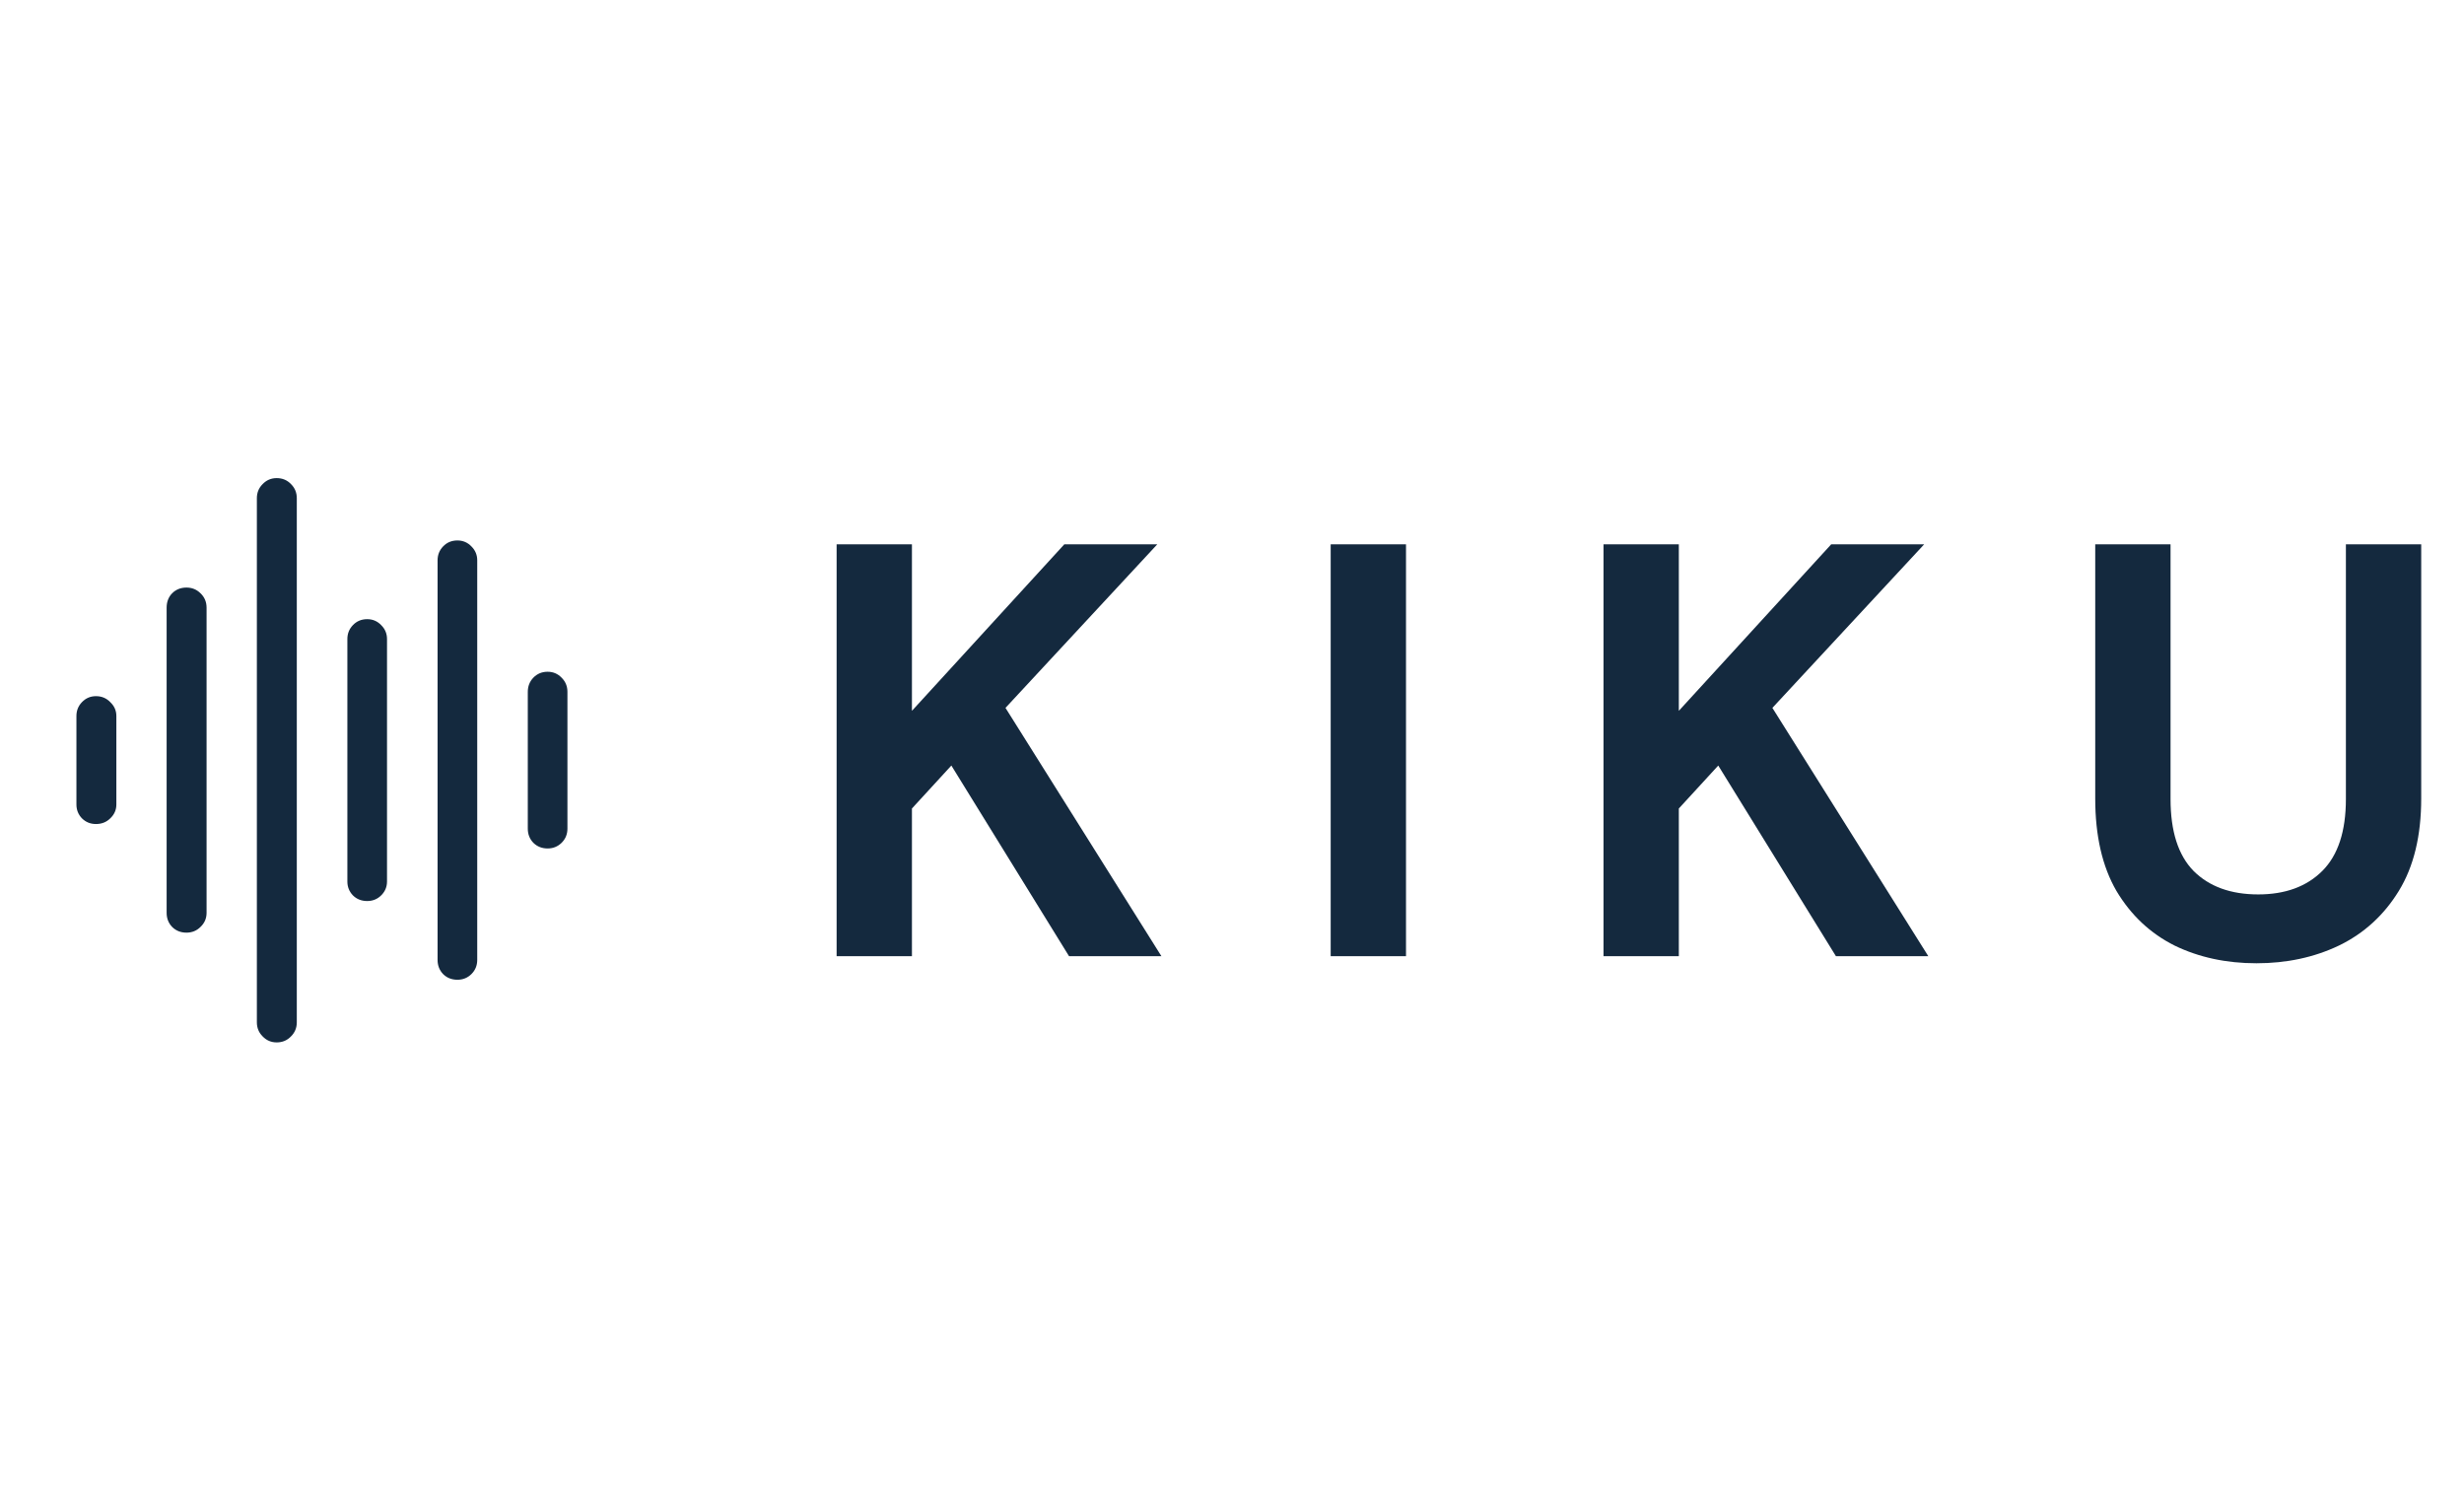 <svg width="134" height="82" viewBox="0 0 134 82" fill="none" xmlns="http://www.w3.org/2000/svg">
<path d="M5.219 44.812C4.917 44.812 4.661 44.708 4.453 44.5C4.255 44.292 4.156 44.042 4.156 43.75V38.938C4.156 38.646 4.255 38.396 4.453 38.188C4.661 37.969 4.917 37.859 5.219 37.859C5.531 37.859 5.792 37.969 6 38.188C6.219 38.396 6.328 38.646 6.328 38.938V43.75C6.328 44.042 6.219 44.292 6 44.5C5.792 44.708 5.531 44.812 5.219 44.812ZM10.141 50.719C9.828 50.719 9.568 50.615 9.359 50.406C9.161 50.198 9.062 49.943 9.062 49.641V33.047C9.062 32.734 9.161 32.474 9.359 32.266C9.568 32.057 9.828 31.953 10.141 31.953C10.443 31.953 10.698 32.057 10.906 32.266C11.125 32.474 11.234 32.734 11.234 33.047V49.641C11.234 49.943 11.125 50.198 10.906 50.406C10.698 50.615 10.443 50.719 10.141 50.719ZM15.047 56.688C14.745 56.688 14.49 56.578 14.281 56.359C14.073 56.151 13.969 55.896 13.969 55.594V27.094C13.969 26.792 14.073 26.537 14.281 26.328C14.49 26.109 14.745 26 15.047 26C15.359 26 15.62 26.109 15.828 26.328C16.037 26.537 16.141 26.792 16.141 27.094V55.594C16.141 55.896 16.037 56.151 15.828 56.359C15.62 56.578 15.359 56.688 15.047 56.688ZM19.969 49C19.656 49 19.396 48.896 19.188 48.688C18.99 48.479 18.891 48.229 18.891 47.938V34.75C18.891 34.458 18.99 34.208 19.188 34C19.396 33.781 19.656 33.672 19.969 33.672C20.271 33.672 20.526 33.781 20.734 34C20.943 34.208 21.047 34.458 21.047 34.75V47.938C21.047 48.229 20.943 48.479 20.734 48.688C20.526 48.896 20.271 49 19.969 49ZM24.875 53.281C24.562 53.281 24.302 53.177 24.094 52.969C23.896 52.76 23.797 52.505 23.797 52.203V30.469C23.797 30.177 23.896 29.927 24.094 29.719C24.302 29.5 24.562 29.391 24.875 29.391C25.177 29.391 25.432 29.5 25.641 29.719C25.849 29.927 25.953 30.177 25.953 30.469V52.203C25.953 52.505 25.849 52.76 25.641 52.969C25.432 53.177 25.177 53.281 24.875 53.281ZM29.781 46.141C29.469 46.141 29.208 46.036 29 45.828C28.802 45.62 28.703 45.365 28.703 45.062V37.625C28.703 37.323 28.802 37.068 29 36.859C29.208 36.641 29.469 36.531 29.781 36.531C30.083 36.531 30.338 36.641 30.547 36.859C30.755 37.068 30.859 37.323 30.859 37.625V45.062C30.859 45.365 30.755 45.62 30.547 45.828C30.338 46.036 30.083 46.141 29.781 46.141Z" fill="#14293E"/>
<path d="M45.498 52V29.6H49.594V38.656L57.882 29.6H62.938L54.682 38.496L63.162 52H58.138L51.738 41.632L49.594 43.968V52H45.498ZM72.367 52V29.6H76.463V52H72.367ZM87.204 52V29.6H91.3V38.656L99.588 29.6H104.644L96.388 38.496L104.868 52H99.844L93.444 41.632L91.3 43.968V52H87.204ZM122.713 52.384C121.07 52.384 119.588 52.064 118.265 51.424C116.942 50.763 115.886 49.771 115.097 48.448C114.329 47.125 113.945 45.451 113.945 43.424V29.6H118.041V43.456C118.041 45.205 118.457 46.507 119.289 47.36C120.142 48.213 121.316 48.64 122.809 48.64C124.281 48.64 125.444 48.213 126.297 47.36C127.15 46.507 127.577 45.205 127.577 43.456V29.6H131.673V43.424C131.673 45.451 131.268 47.125 130.457 48.448C129.646 49.771 128.558 50.763 127.193 51.424C125.849 52.064 124.356 52.384 122.713 52.384Z" fill="#14293E"/>
</svg>
